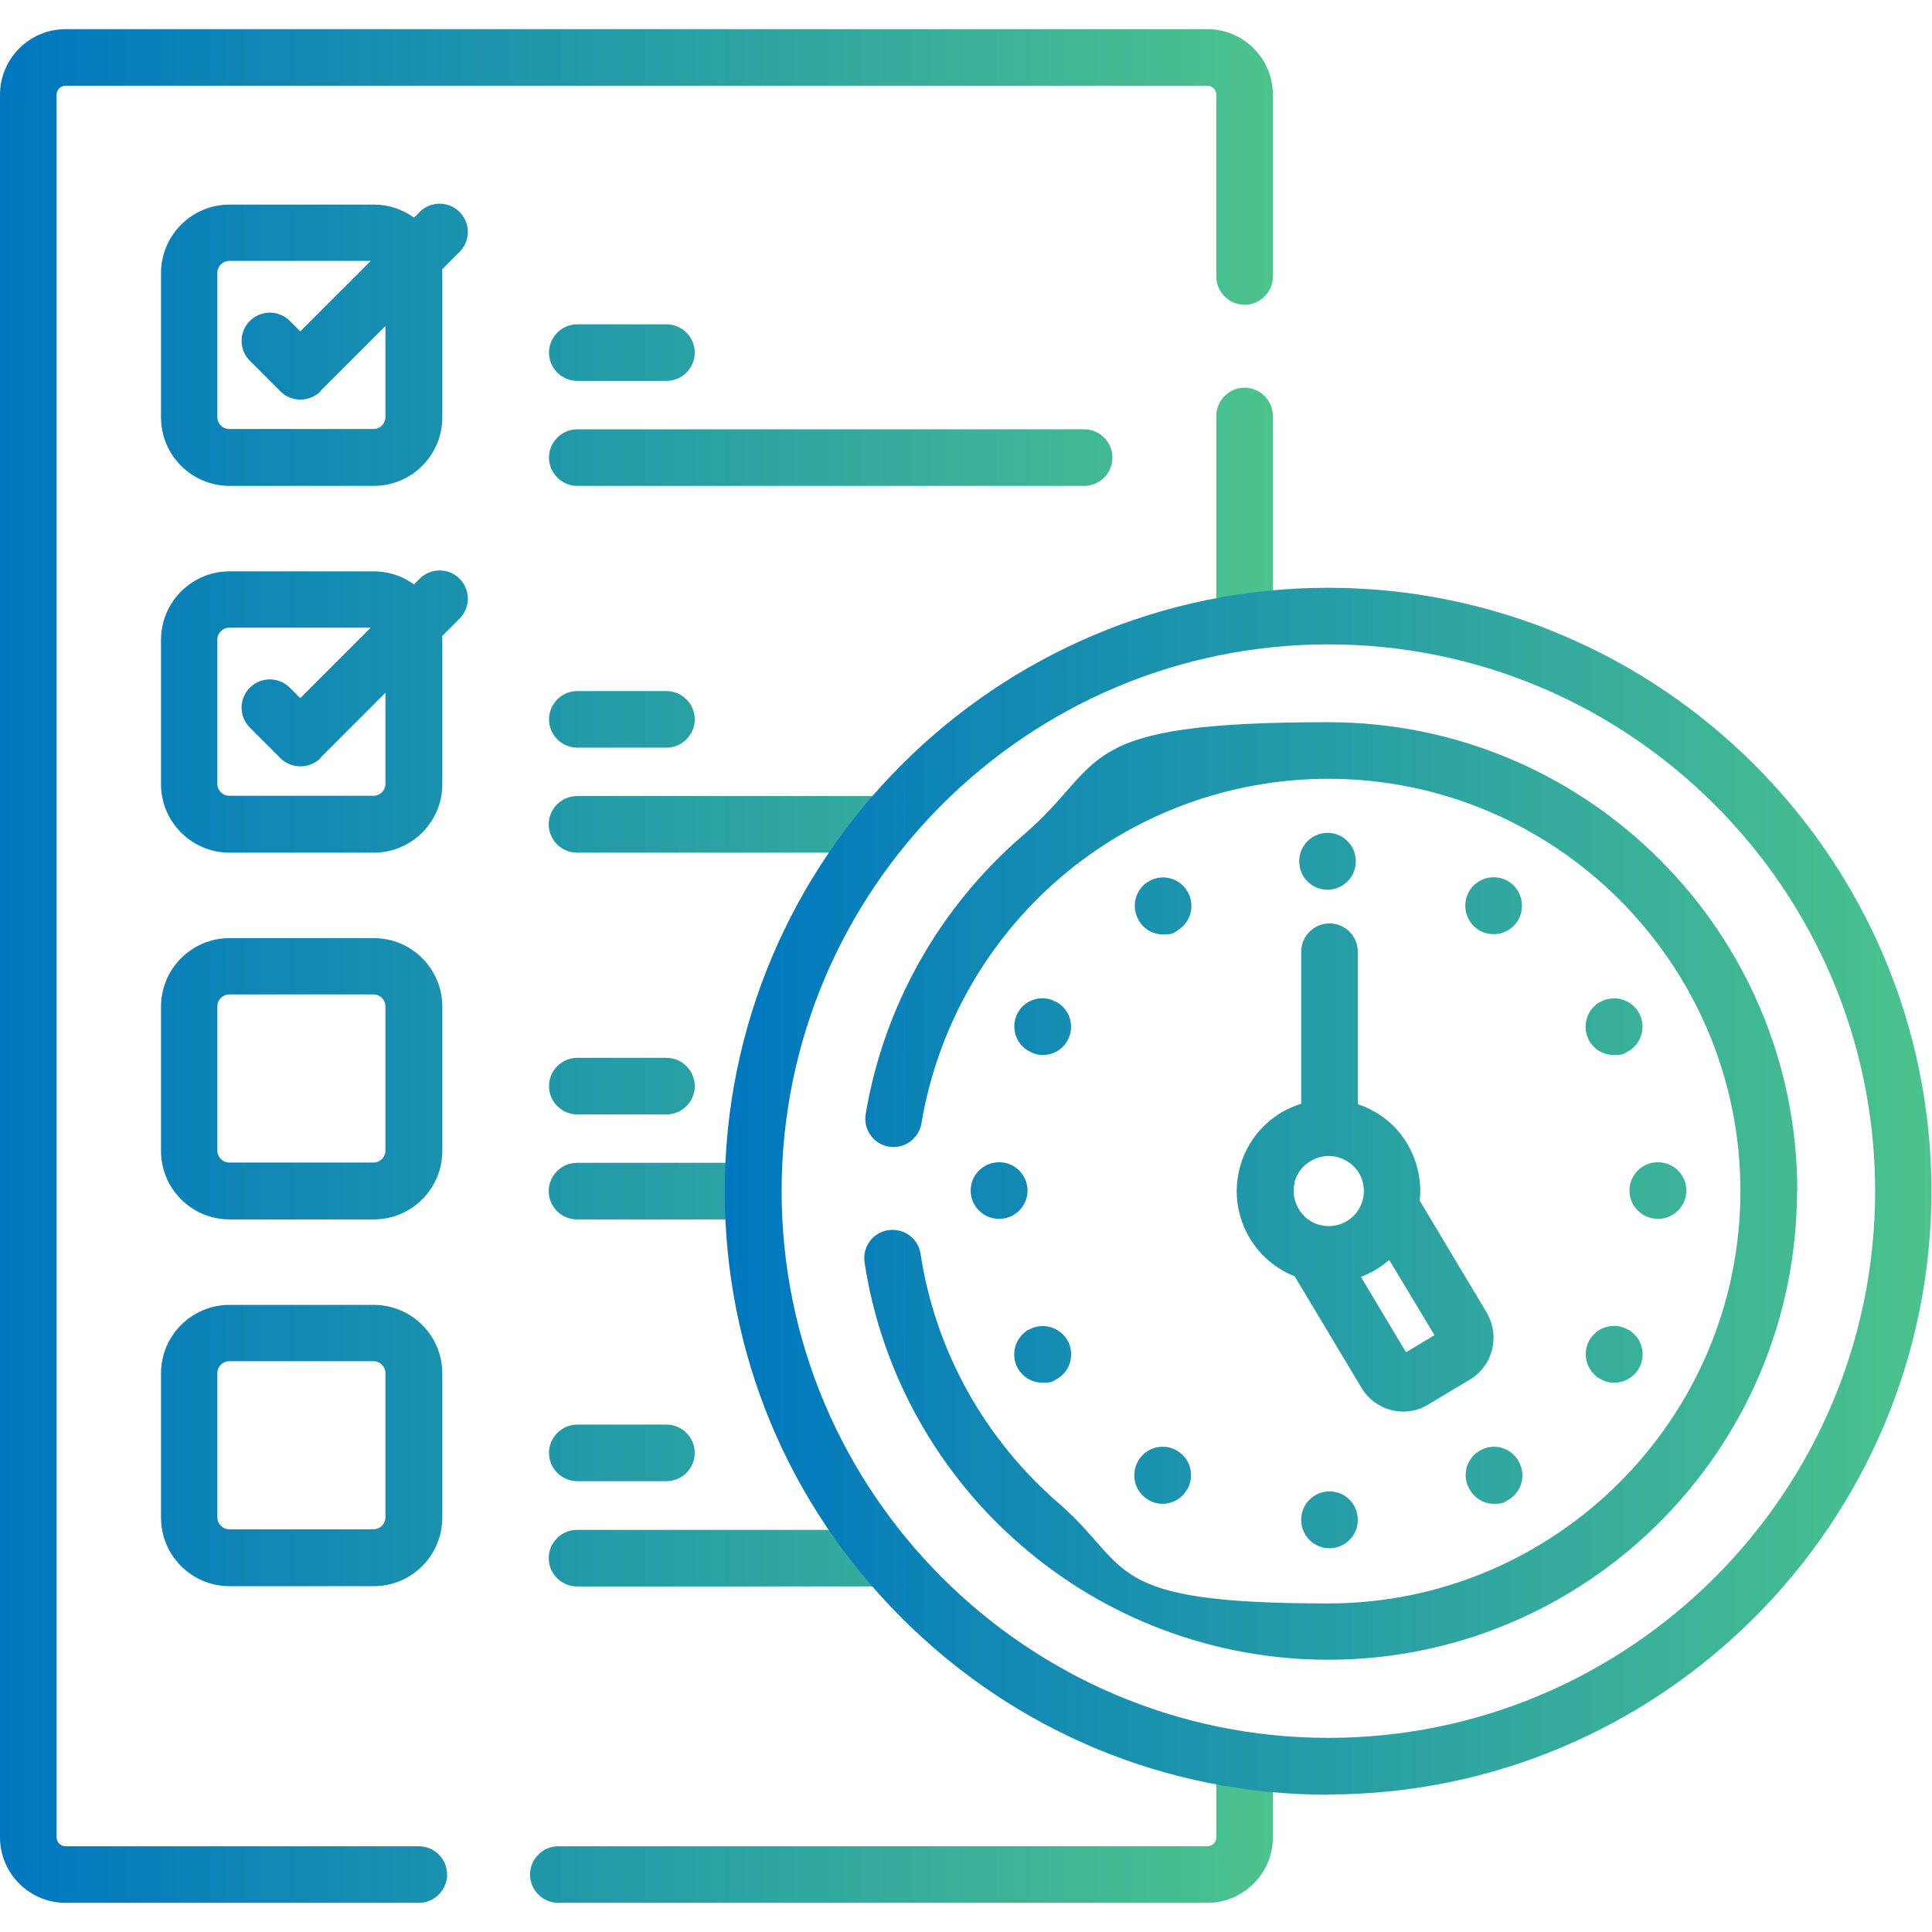 <?xml version="1.0" encoding="UTF-8"?>
<svg xmlns="http://www.w3.org/2000/svg" xmlns:xlink="http://www.w3.org/1999/xlink" xmlns:svg="http://www.w3.org/2000/svg" id="svg3663" version="1.1" viewBox="0 0 682.7 682.7">
  <!-- Generator: Adobe Illustrator 29.3.1, SVG Export Plug-In . SVG Version: 2.1.0 Build 151)  -->
  <defs>
    <style>
      .st0 {
        fill: url(#linear-gradient1);
      }

      .st1 {
        fill: url(#linear-gradient);
      }
    </style>
    <linearGradient id="linear-gradient" x1="0" y1="341.3" x2="449.8" y2="341.3" gradientUnits="userSpaceOnUse">
      <stop offset="0" stop-color="#0077bf"></stop>
      <stop offset="1" stop-color="#4cc38d"></stop>
    </linearGradient>
    <linearGradient id="linear-gradient1" x1="256.2" y1="420.9" x2="682.7" y2="420.9" xlink:href="#linear-gradient"></linearGradient>
  </defs>
  <path class="st1" d="M439.8,226.1c-5.5,0-10-4.5-10-10v-69.1c0-5.5,4.5-10,10-10s10,4.5,10,10v69.1c0,5.5-4.5,10-10,10ZM449.8,649.2v-22.9c0-5.5-4.5-10-10-10s-10,4.5-10,10v22.9c0,1.8-1.4,3.2-3.2,3.2h-229.3c-5.5,0-10,4.5-10,10s4.5,10,10,10h229.3c12.8,0,23.2-10.4,23.2-23.2ZM158,662.4c0-5.5-4.5-10-10-10H23.2c-1.8,0-3.2-1.4-3.2-3.2V33.5c0-1.8,1.4-3.2,3.2-3.2h403.4c1.8,0,3.2,1.4,3.2,3.2v64.2c0,5.5,4.5,10,10,10s10-4.5,10-10V33.5c0-12.8-10.4-23.2-23.2-23.2H23.2C10.4,10.3,0,20.7,0,33.5v615.7c0,12.8,10.4,23.2,23.2,23.2h124.8c5.5,0,10-4.5,10-10ZM156.3,147.5v-51c0-13.4-10.9-24.2-24.2-24.2h-51c-13.4,0-24.2,10.9-24.2,24.2v51c0,13.4,10.9,24.2,24.2,24.2h51c13.4,0,24.2-10.9,24.2-24.2ZM132,92.2c2.3,0,4.2,1.9,4.2,4.2v51c0,2.3-1.9,4.2-4.2,4.2h-51c-2.3,0-4.2-1.9-4.2-4.2v-51c0-2.3,1.9-4.2,4.2-4.2h51ZM113.2,138.2l49.2-49.2c3.9-3.9,3.9-10.2,0-14.1s-10.2-3.9-14.1,0l-42.2,42.2-3.7-3.7c-3.9-3.9-10.2-3.9-14.1,0-3.9,3.9-3.9,10.2,0,14.1l10.8,10.8c2,2,4.5,2.9,7.1,2.9s5.1-1,7.1-2.9ZM245.5,124.6c0-5.5-4.5-10-10-10h-31.5c-5.5,0-10,4.5-10,10s4.5,10,10,10h31.5c5.5,0,10-4.5,10-10ZM393.1,161.7c0-5.5-4.5-10-10-10h-179.1c-5.5,0-10,4.5-10,10s4.5,10,10,10h179.1c5.5,0,10-4.5,10-10ZM156.3,277.1v-51c0-13.4-10.9-24.2-24.2-24.2h-51c-13.4,0-24.2,10.9-24.2,24.2v51c0,13.4,10.9,24.2,24.2,24.2h51c13.4,0,24.2-10.9,24.2-24.2ZM132,221.8c2.3,0,4.2,1.9,4.2,4.2v51c0,2.3-1.9,4.2-4.2,4.2h-51c-2.3,0-4.2-1.9-4.2-4.2v-51c0-2.3,1.9-4.2,4.2-4.2h51ZM113.2,267.8l49.2-49.2c3.9-3.9,3.9-10.2,0-14.1s-10.2-3.9-14.1,0l-42.2,42.2-3.7-3.7c-3.9-3.9-10.2-3.9-14.1,0s-3.9,10.2,0,14.1l10.8,10.8c2,2,4.5,2.9,7.1,2.9s5.1-1,7.1-2.9ZM245.5,254.2c0-5.5-4.5-10-10-10h-31.5c-5.5,0-10,4.5-10,10s4.5,10,10,10h31.5c5.5,0,10-4.5,10-10ZM320.8,291.3c0-5.5-4.5-10-10-10h-106.9c-5.5,0-10,4.5-10,10s4.5,10,10,10h106.9c5.5,0,10-4.5,10-10ZM156.3,406.7v-51c0-13.4-10.9-24.2-24.2-24.2h-51c-13.4,0-24.2,10.9-24.2,24.2v51c0,13.4,10.9,24.2,24.2,24.2h51c13.4,0,24.2-10.9,24.2-24.2ZM132,351.4c2.3,0,4.2,1.9,4.2,4.2v51c0,2.3-1.9,4.2-4.2,4.2h-51c-2.3,0-4.2-1.9-4.2-4.2v-51c0-2.3,1.9-4.2,4.2-4.2h51ZM245.5,383.8c0-5.5-4.5-10-10-10h-31.5c-5.5,0-10,4.5-10,10s4.5,10,10,10h31.5c5.5,0,10-4.5,10-10ZM274.1,420.9c0-5.5-4.5-10-10-10h-60.2c-5.5,0-10,4.5-10,10s4.5,10,10,10h60.2c5.5,0,10-4.5,10-10ZM156.3,536.3v-51c0-13.4-10.9-24.2-24.2-24.2h-51c-13.4,0-24.2,10.9-24.2,24.2v51c0,13.4,10.9,24.2,24.2,24.2h51c13.4,0,24.2-10.9,24.2-24.2ZM132,481c2.3,0,4.2,1.9,4.2,4.2v51c0,2.3-1.9,4.2-4.2,4.2h-51c-2.3,0-4.2-1.9-4.2-4.2v-51c0-2.3,1.9-4.2,4.2-4.2h51ZM245.5,513.4c0-5.5-4.5-10-10-10h-31.5c-5.5,0-10,4.5-10,10s4.5,10,10,10h31.5c5.5,0,10-4.5,10-10ZM321.6,550.6c0-5.5-4.5-10-10-10h-107.7c-5.5,0-10,4.5-10,10s4.5,10,10,10h107.7c5.5,0,10-4.5,10-10Z"></path>
  <path class="st0" d="M469.4,634.2c-57,0-110.5-22.2-150.8-62.5-40.3-40.3-62.5-93.8-62.5-150.8,0-117.6,95.7-213.2,213.2-213.2s213.2,95.7,213.2,213.2-95.7,213.2-213.2,213.2ZM469.4,227.7c-106.6,0-193.2,86.7-193.2,193.2s86.7,193.2,193.2,193.2,193.2-86.7,193.2-193.2-86.7-193.2-193.2-193.2ZM525.4,463.9l-23.7-39.6c.7-6.8-.7-13.8-4.4-20.1h0c-4-6.7-10.1-11.6-17.5-14v-53.9c0-5.5-4.5-10-10-10s-10,4.5-10,10v53.7c-2.4.8-4.8,1.8-7,3.1-7.4,4.5-12.7,11.5-14.8,19.9-2.1,8.4-.8,17.1,3.6,24.5,3.7,6.2,9.3,10.9,15.9,13.5l23.6,39.4c2.4,4,6.1,6.7,10.6,7.9,1.4.3,2.8.5,4.2.5,3.1,0,6.1-.8,8.8-2.5l14.7-8.8c8.2-4.9,10.8-15.5,5.9-23.7ZM457.4,417.9c.8-3.2,2.8-5.9,5.7-7.6,2-1.2,4.2-1.8,6.4-1.8,4.2,0,8.3,2.1,10.7,6,3.5,5.9,1.6,13.5-4.3,17-2.8,1.7-6.2,2.2-9.4,1.4-3.2-.8-5.9-2.8-7.6-5.7s-2.2-6.2-1.4-9.4ZM496.8,477.8l-15.9-26.6c1.8-.7,3.5-1.5,5.2-2.5,1.7-1,3.3-2.2,4.8-3.5l16,26.6-10,6ZM595.9,420.7c0-5.5-4.5-10-10-10h-.1c-5.5,0-10,4.5-10,10s4.5,10,10,10h.1c5.5,0,10-4.5,10-10ZM363.1,420.7c0-5.5-4.5-10-10-10h-.1c-5.5,0-10,4.5-10,10s4.5,10,10,10h.1c5.5,0,10-4.5,10-10ZM479.1,304.4h0c0-5.7-4.5-10.1-10-10.1s-10,4.5-10,10h0c0,5.7,4.5,10.1,10,10.1s10-4.5,10-10ZM479.8,537.1h0c0-5.7-4.5-10.1-10-10.1s-10,4.5-10,10h0c0,5.7,4.5,10.1,10,10.1s10-4.5,10-10ZM416,328.8c4.8-2.7,6.4-8.9,3.7-13.6h0c-2.7-4.9-8.9-6.6-13.7-3.8-4.8,2.7-6.4,8.9-3.7,13.6h0c1.8,3.4,5.2,5.2,8.7,5.2s3.4-.4,5-1.3ZM377.2,367.7c2.7-4.8,1-10.9-3.8-13.6h-.1c-4.8-2.8-10.9-1.1-13.6,3.7-2.7,4.8-1,10.9,3.8,13.6h.1c1.6,1,3.3,1.4,4.9,1.4,3.5,0,6.9-1.8,8.7-5.1ZM579.1,483.6c2.8-4.8,1.1-10.9-3.6-13.7h-.1c-4.8-2.8-10.9-1.2-13.7,3.6-2.8,4.8-1.1,10.9,3.6,13.7h.1c1.6,1,3.3,1.4,5,1.4,3.5,0,6.8-1.8,8.7-5ZM536.5,325.1h0c2.7-4.9,1.1-11-3.7-13.8-4.8-2.7-10.9-1.1-13.7,3.7h0c-2.7,4.9-1.1,11,3.7,13.8,1.6.9,3.3,1.3,5,1.3,3.5,0,6.8-1.8,8.7-5ZM419.5,526.4h0c2.8-4.9,1.2-11-3.6-13.8-4.8-2.8-10.9-1.2-13.7,3.6h0c-2.8,4.9-1.2,11,3.6,13.8,1.6.9,3.3,1.4,5,1.4,3.4,0,6.8-1.8,8.6-5ZM575.3,371.5h.1c4.8-2.8,6.4-8.9,3.7-13.7-2.8-4.8-8.9-6.4-13.7-3.7h-.1c-4.8,2.8-6.4,8.9-3.7,13.7,1.8,3.2,5.2,5,8.7,5s3.4-.4,5-1.3ZM373.4,487.3h.1c4.8-2.8,6.4-8.9,3.7-13.7-2.8-4.8-8.9-6.4-13.7-3.7h-.1c-4.8,2.8-6.4,8.9-3.7,13.7,1.9,3.2,5.2,5,8.7,5s3.4-.4,5-1.3ZM533,530c4.8-2.8,6.4-8.9,3.6-13.7h0c-2.8-4.9-8.9-6.5-13.7-3.7-4.8,2.8-6.4,8.9-3.6,13.7h0c1.9,3.3,5.2,5.1,8.6,5.1s3.4-.4,5-1.4ZM635.1,420.9c0-91.4-74.3-165.7-165.7-165.7s-77.7,14.1-107.7,39.8c-29.6,25.4-49.4,60.4-55.8,98.7-.9,5.4,2.8,10.6,8.2,11.5,5.4.9,10.6-2.8,11.5-8.2,5.6-33.6,23-64.5,49-86.8,26.3-22.6,60-35,94.7-35,80.3,0,145.7,65.4,145.7,145.7s-65.4,145.7-145.7,145.7-68.9-12.6-95.3-35.5c-26.2-22.7-43.5-53.9-48.7-88-.8-5.5-5.9-9.2-11.4-8.4-5.5.8-9.2,5.9-8.4,11.4,5.9,38.7,25.6,74.3,55.4,100,30.1,26.1,68.6,40.4,108.4,40.4,91.4,0,165.7-74.3,165.7-165.7Z"></path>
</svg>
